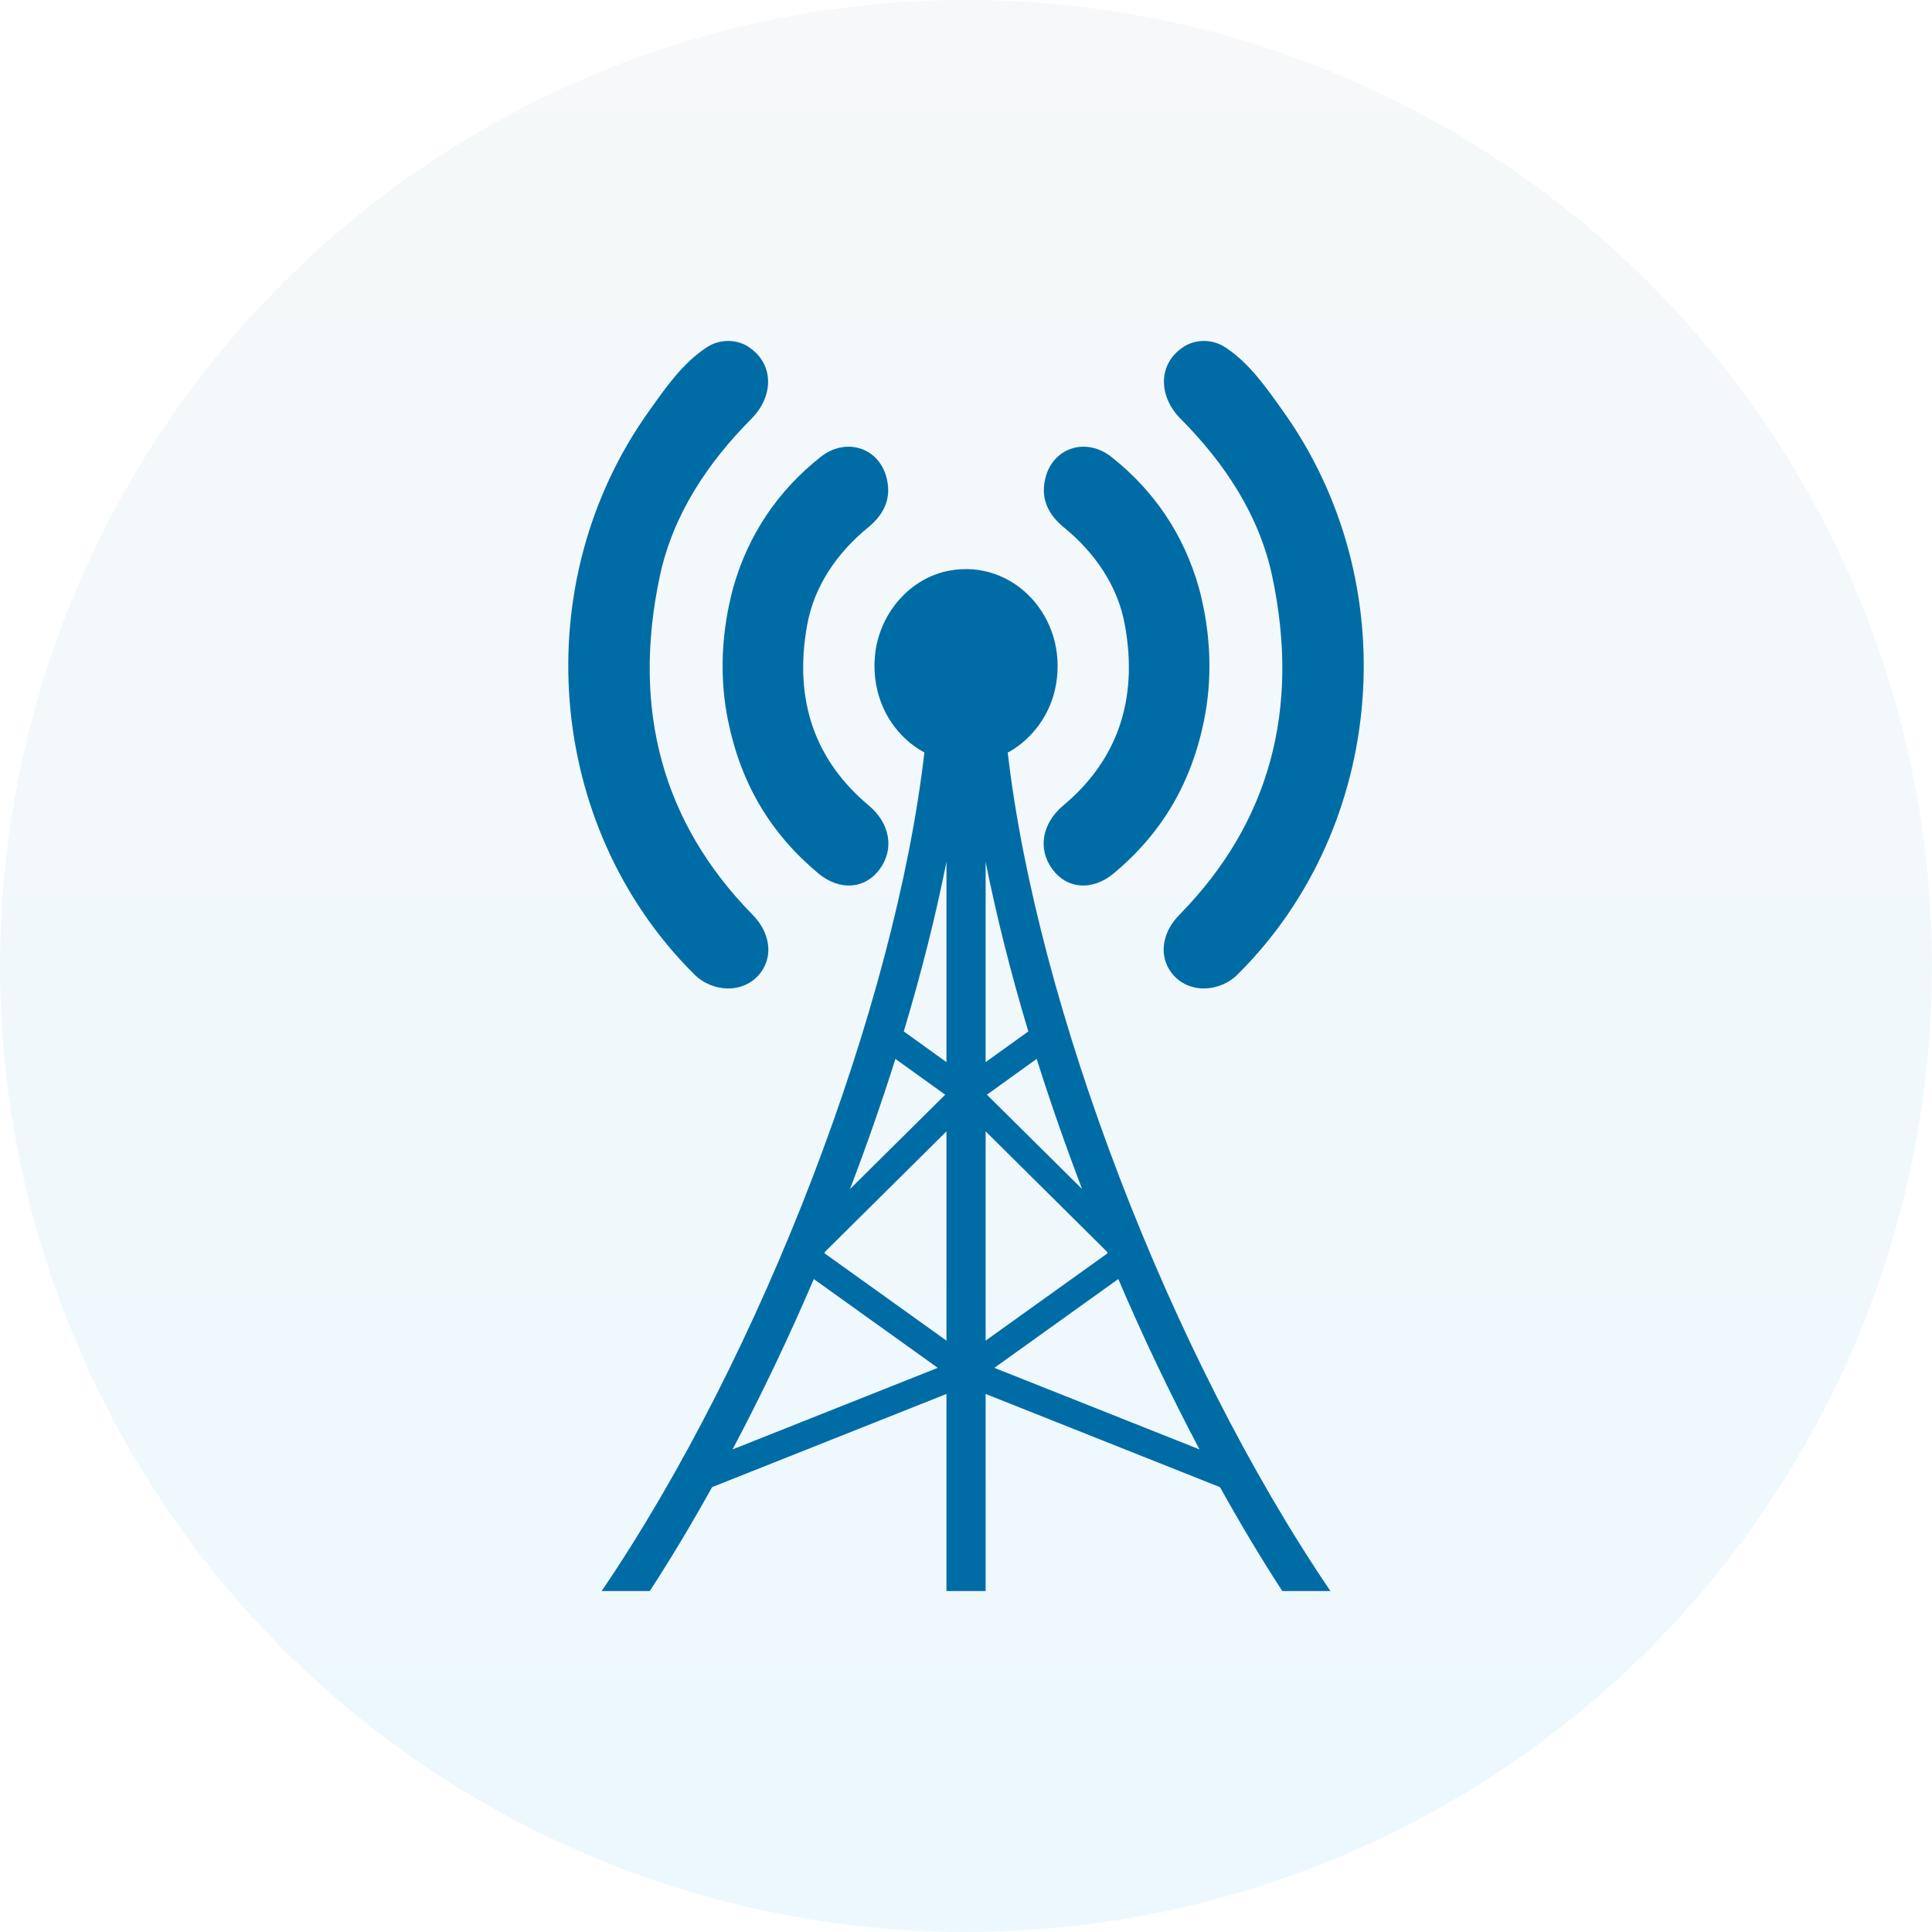 <svg width="102" height="102" viewBox="0 0 102 102" fill="none" xmlns="http://www.w3.org/2000/svg">
<circle opacity="0.3" cx="51" cy="51" r="51" fill="url(#paint0_linear_15872_23168)"/>
<path d="M55.752 36.143C56.377 32.579 53.504 29.516 50.149 30.122C48.109 30.483 46.487 32.288 46.212 34.454C45.93 36.774 47.058 38.783 48.803 39.725C47.264 53.092 40.252 71.503 31.764 84H34.305C35.434 82.264 36.533 80.423 37.596 78.513L49.969 73.594V84H52.036V73.594L64.409 78.514C65.472 80.423 66.57 82.264 67.7 84H70.241C61.756 71.507 54.745 53.103 53.204 39.736C54.5 39.026 55.481 37.708 55.752 36.143ZM47.273 55.904L49.901 57.795L44.877 62.776C45.751 60.482 46.556 58.183 47.273 55.904ZM38.676 76.522C40.204 73.636 41.645 70.614 42.965 67.528L49.509 72.215L38.676 76.522ZM49.969 70.779L43.529 66.166C43.541 66.138 43.553 66.109 43.565 66.08L49.969 59.73V70.779ZM49.969 56.076L47.715 54.454C48.637 51.383 49.396 48.375 49.969 45.499V56.076ZM63.329 76.522L52.497 72.215L59.04 67.527C60.359 70.613 61.801 73.636 63.329 76.522ZM58.476 66.166L52.036 70.779V59.73L58.441 66.082C58.453 66.11 58.464 66.138 58.476 66.166ZM57.129 62.776L52.105 57.795L54.732 55.904C55.449 58.183 56.255 60.482 57.129 62.776ZM52.036 56.075V45.499C52.609 48.375 53.368 51.383 54.29 54.454L52.036 56.075Z" fill="#006CA5"/>
<path d="M56.189 27.862C57.779 29.166 59.018 30.913 59.391 33.01C60.114 37.016 58.941 40.184 56.123 42.536C55.004 43.48 54.785 44.831 55.553 45.879C56.331 46.95 57.669 47.044 58.798 46.112C61.32 44.004 62.889 41.383 63.568 38.029C63.996 35.921 63.93 33.709 63.437 31.601C63.393 31.414 63.349 31.228 63.294 31.03C62.494 28.2 60.915 25.894 58.678 24.124C57.318 23.052 55.553 23.646 55.18 25.288C54.928 26.383 55.377 27.198 56.189 27.862Z" fill="#006CA5"/>
<path d="M67.164 30.412C68.677 37.517 66.966 43.468 62.35 48.208C62.065 48.499 61.78 48.849 61.626 49.233C61.33 49.955 61.385 50.63 61.747 51.213C62.504 52.401 64.126 52.471 65.19 51.586C65.256 51.527 65.322 51.469 65.387 51.399C73.217 43.584 74.225 30.727 67.701 21.654C66.824 20.42 65.947 19.162 64.686 18.335C64.028 17.904 63.151 17.881 62.482 18.312C62.482 18.312 62.482 18.323 62.471 18.323C61.155 19.185 61.111 20.886 62.339 22.12C64.62 24.415 66.473 27.163 67.164 30.412Z" fill="#006CA5"/>
<path d="M38.566 31.601C38.072 33.709 38.006 35.921 38.434 38.029C39.114 41.383 40.682 44.004 43.204 46.112C44.333 47.044 45.671 46.95 46.45 45.879C47.217 44.831 46.998 43.48 45.879 42.536C43.061 40.184 41.888 37.016 42.612 33.01C42.985 30.913 44.224 29.166 45.814 27.862C46.625 27.198 47.075 26.383 46.822 25.288C46.45 23.646 44.684 23.052 43.325 24.124C41.088 25.894 39.509 28.2 38.708 31.03C38.653 31.228 38.609 31.414 38.566 31.601Z" fill="#006CA5"/>
<path d="M36.811 51.586C37.874 52.471 39.497 52.401 40.254 51.213C40.616 50.63 40.67 49.955 40.374 49.233C40.221 48.849 39.936 48.499 39.651 48.208C35.034 43.468 33.324 37.517 34.837 30.412C35.528 27.163 37.381 24.415 39.662 22.12C40.89 20.886 40.846 19.185 39.53 18.323C39.519 18.323 39.519 18.312 39.519 18.312C38.85 17.881 37.973 17.904 37.315 18.335C36.054 19.162 35.177 20.42 34.3 21.654C27.775 30.727 28.784 43.584 36.613 51.399C36.679 51.469 36.745 51.527 36.811 51.586Z" fill="#006CA5"/>
<defs>
<linearGradient id="paint0_linear_15872_23168" x1="51" y1="-15.648" x2="51" y2="102" gradientUnits="userSpaceOnUse">
<stop stop-color="#E8E8E8"/>
<stop offset="1" stop-color="#C2EAFF"/>
</linearGradient>
</defs>
</svg>
